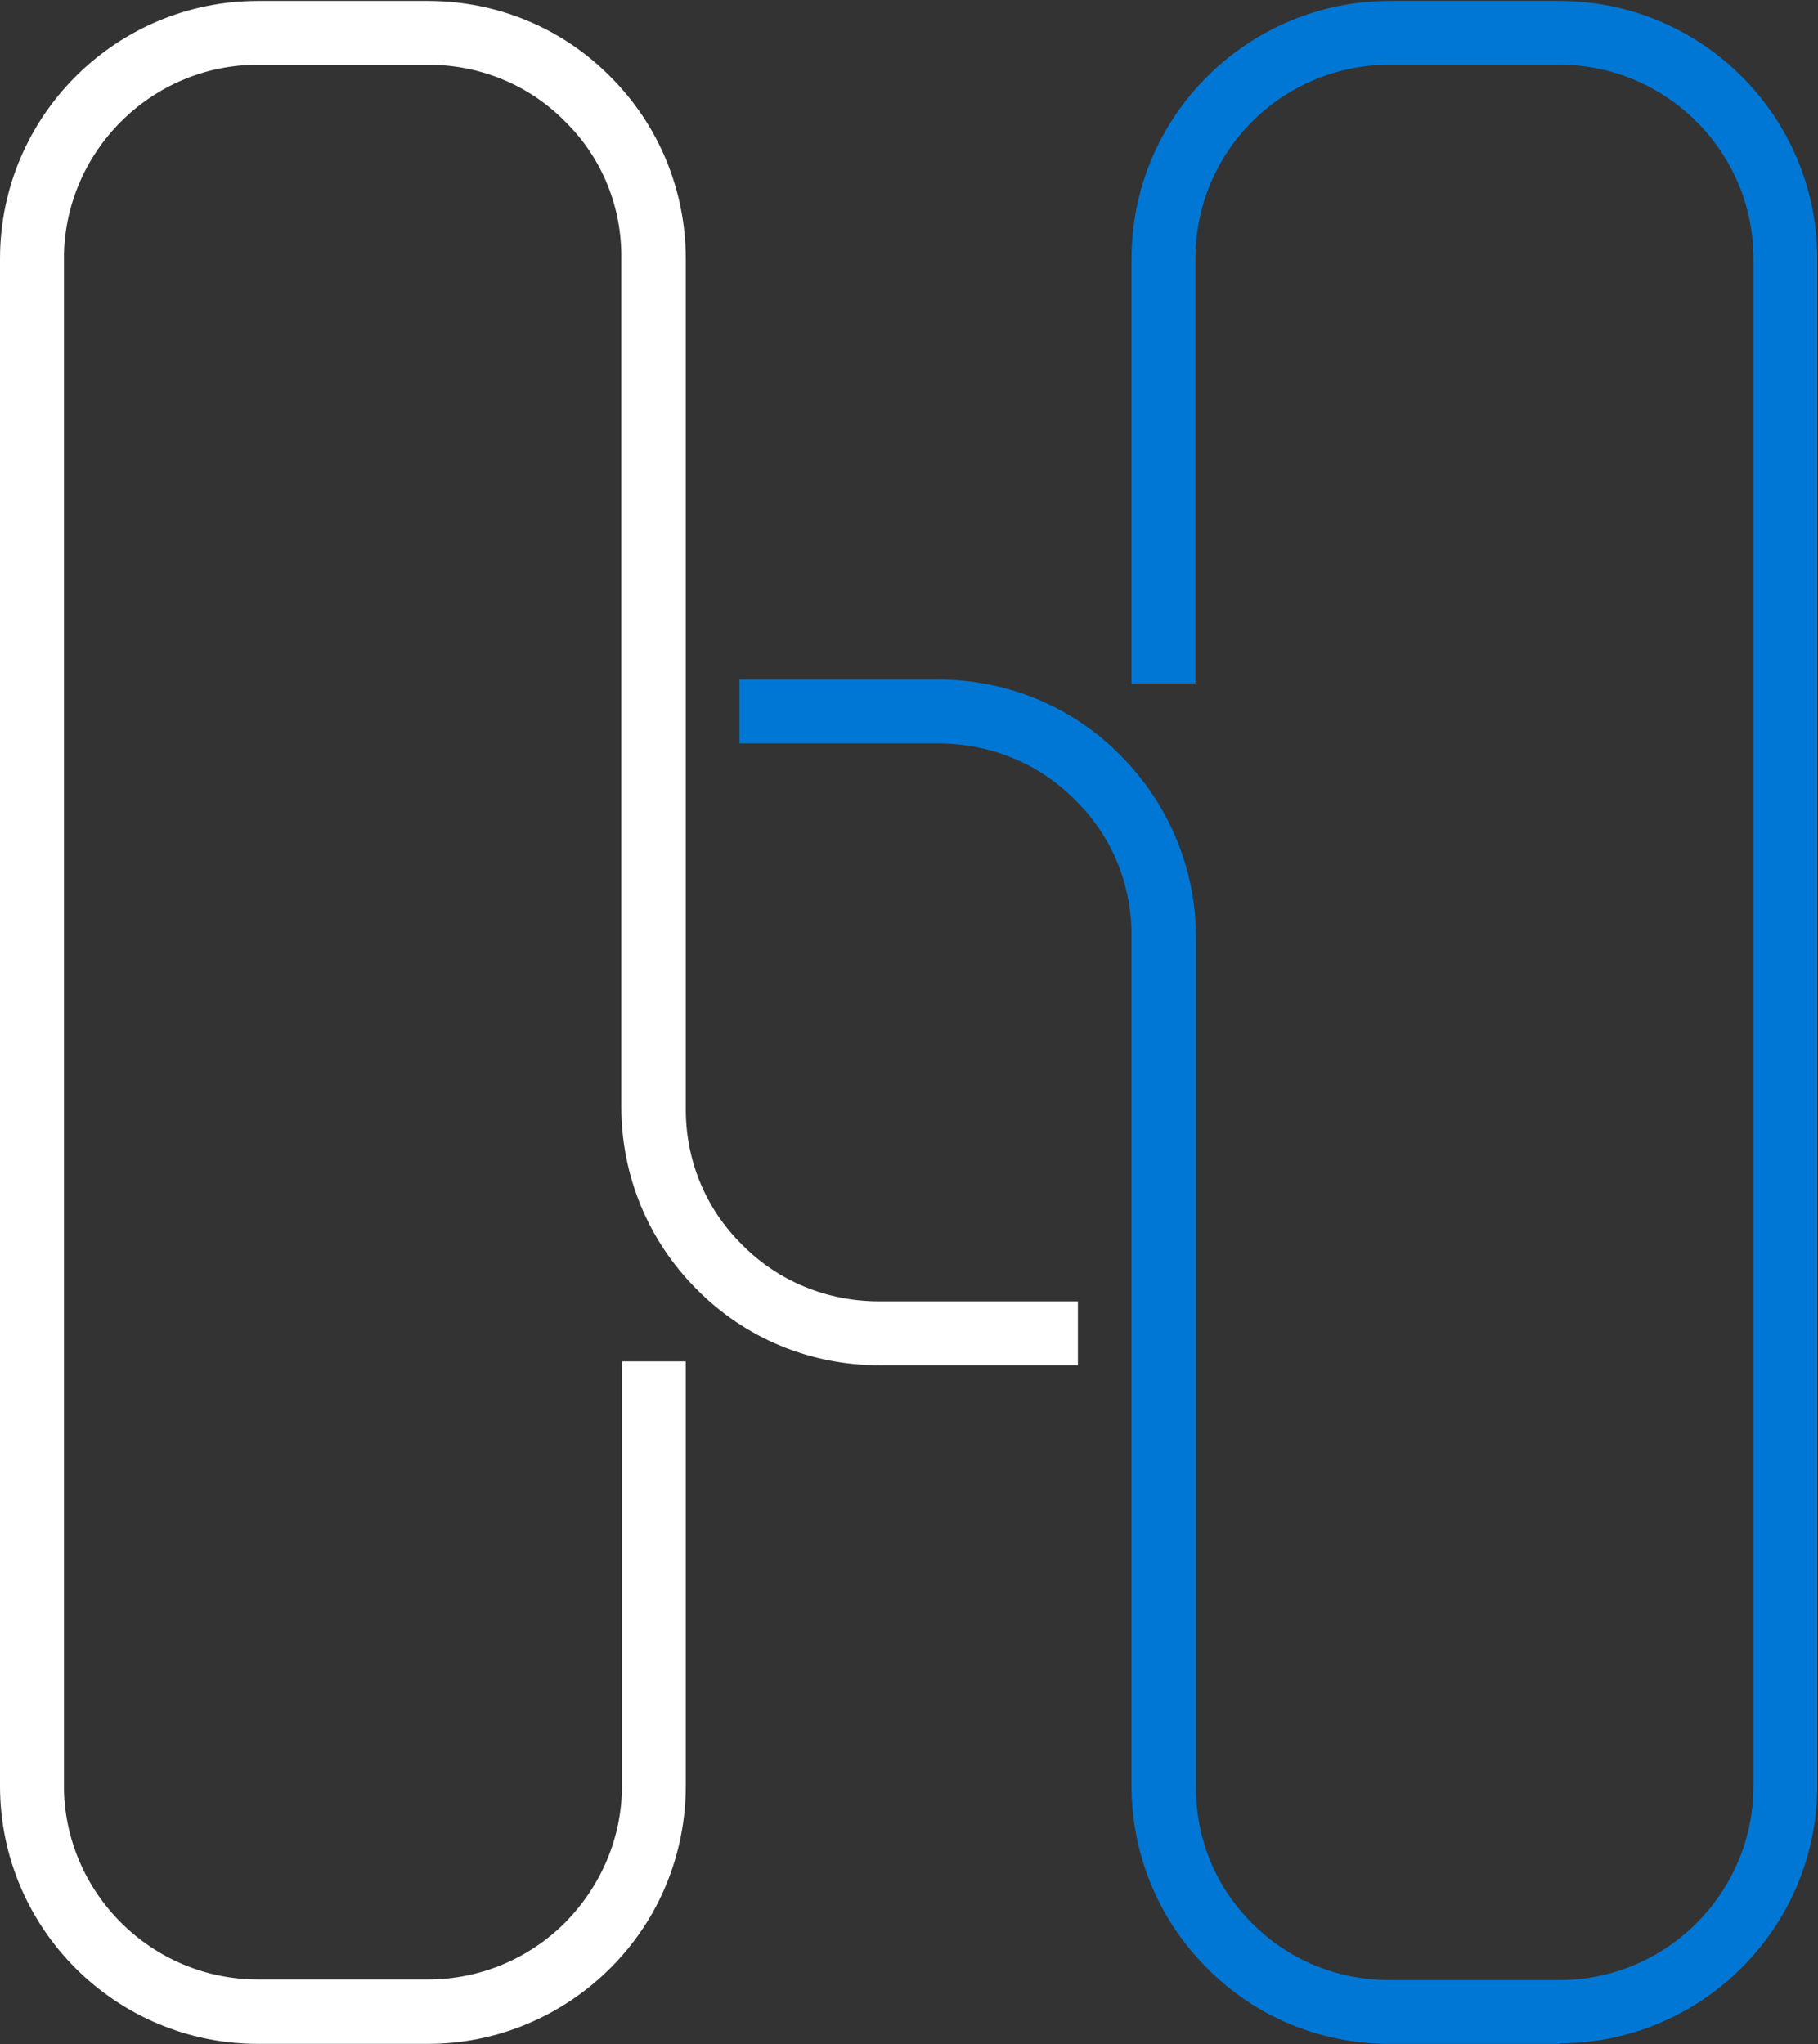 <svg version="1.2" xmlns="http://www.w3.org/2000/svg" viewBox="0 0 1550 1743" width="1550" height="1743">
	<rect x="0" y="0" width="1550" height="1743" fill="#333333" stroke="none"/>
	<title>HNR1</title>
	<style>
		.s0 { fill: #ffffff } 
		.s1 { fill: #0077d4 } 
	</style>
	<path class="s0" d="m364.8 1742.7h-144.8c-121.4 0-220-98.5-220-219.9v-1302.1c0-121.4 98.6-219.9 220-219.9h144.8c58.8 0 114.3 22.8 155.7 64.7 41.4 41.4 64.2 96.9 64.2 155.7v723c-0.5 44 16.4 86 47.9 117 31.1 31.6 73 48.4 117.1 48.4h169.3v54.5h-169.3c-58.8 0-114.3-22.9-155.7-64.8-41.4-41.4-64.3-96.9-64.3-155.7v-722.9c0.6-44.1-16.3-86-47.9-117.1-31-31.5-72.9-48.4-117-48.4h-144.8c-91.5 0-165.5 74.6-165.5 165.5v1301.6c0 91.4 74.6 165.5 165.5 165.5h144.8c44.1 0 86-17.5 117-48.5 31.1-31.6 48.5-72.9 48.5-117v-361.5h54.4v361.5c0 58.8-22.8 114.3-64.2 155.7-41.4 41.3-96.9 64.7-155.7 64.7z"/>
	<path class="s1" d="m1329.5 1742.7h-144.8c-58.8 0-114.3-22.8-155.7-64.7-41.4-41.4-64.3-96.9-64.3-155.7v-723c0.6-44-16.3-86-47.9-117-31-31.6-72.9-48.4-117-48.4h-169.3v-54.5h169.3c58.8 0 114.3 22.9 155.7 64.8 41.4 41.9 64.2 96.9 64.2 155.7v722.9c-0.5 44.1 16.4 86 47.9 117.1 31.1 31.5 73 48.4 117.1 48.4h144.8c91.5 0 165.5-74.6 165.5-165.5v-1302.1c0-91.5-74.6-165.5-165.5-165.5h-144.8c-44.1 0-86 17.4-117.1 48.4-31.5 31.6-48.4 73-48.4 117.6v361.5h-54.5v-361.5c0-58.8 22.9-114.3 64.3-155.7 41.4-41.3 96.9-64.7 155.7-64.7h144.8c121.4 0 219.9 98.5 219.9 219.9v1301.6c0 121.4-98.5 219.9-219.9 219.9z"/>
</svg>